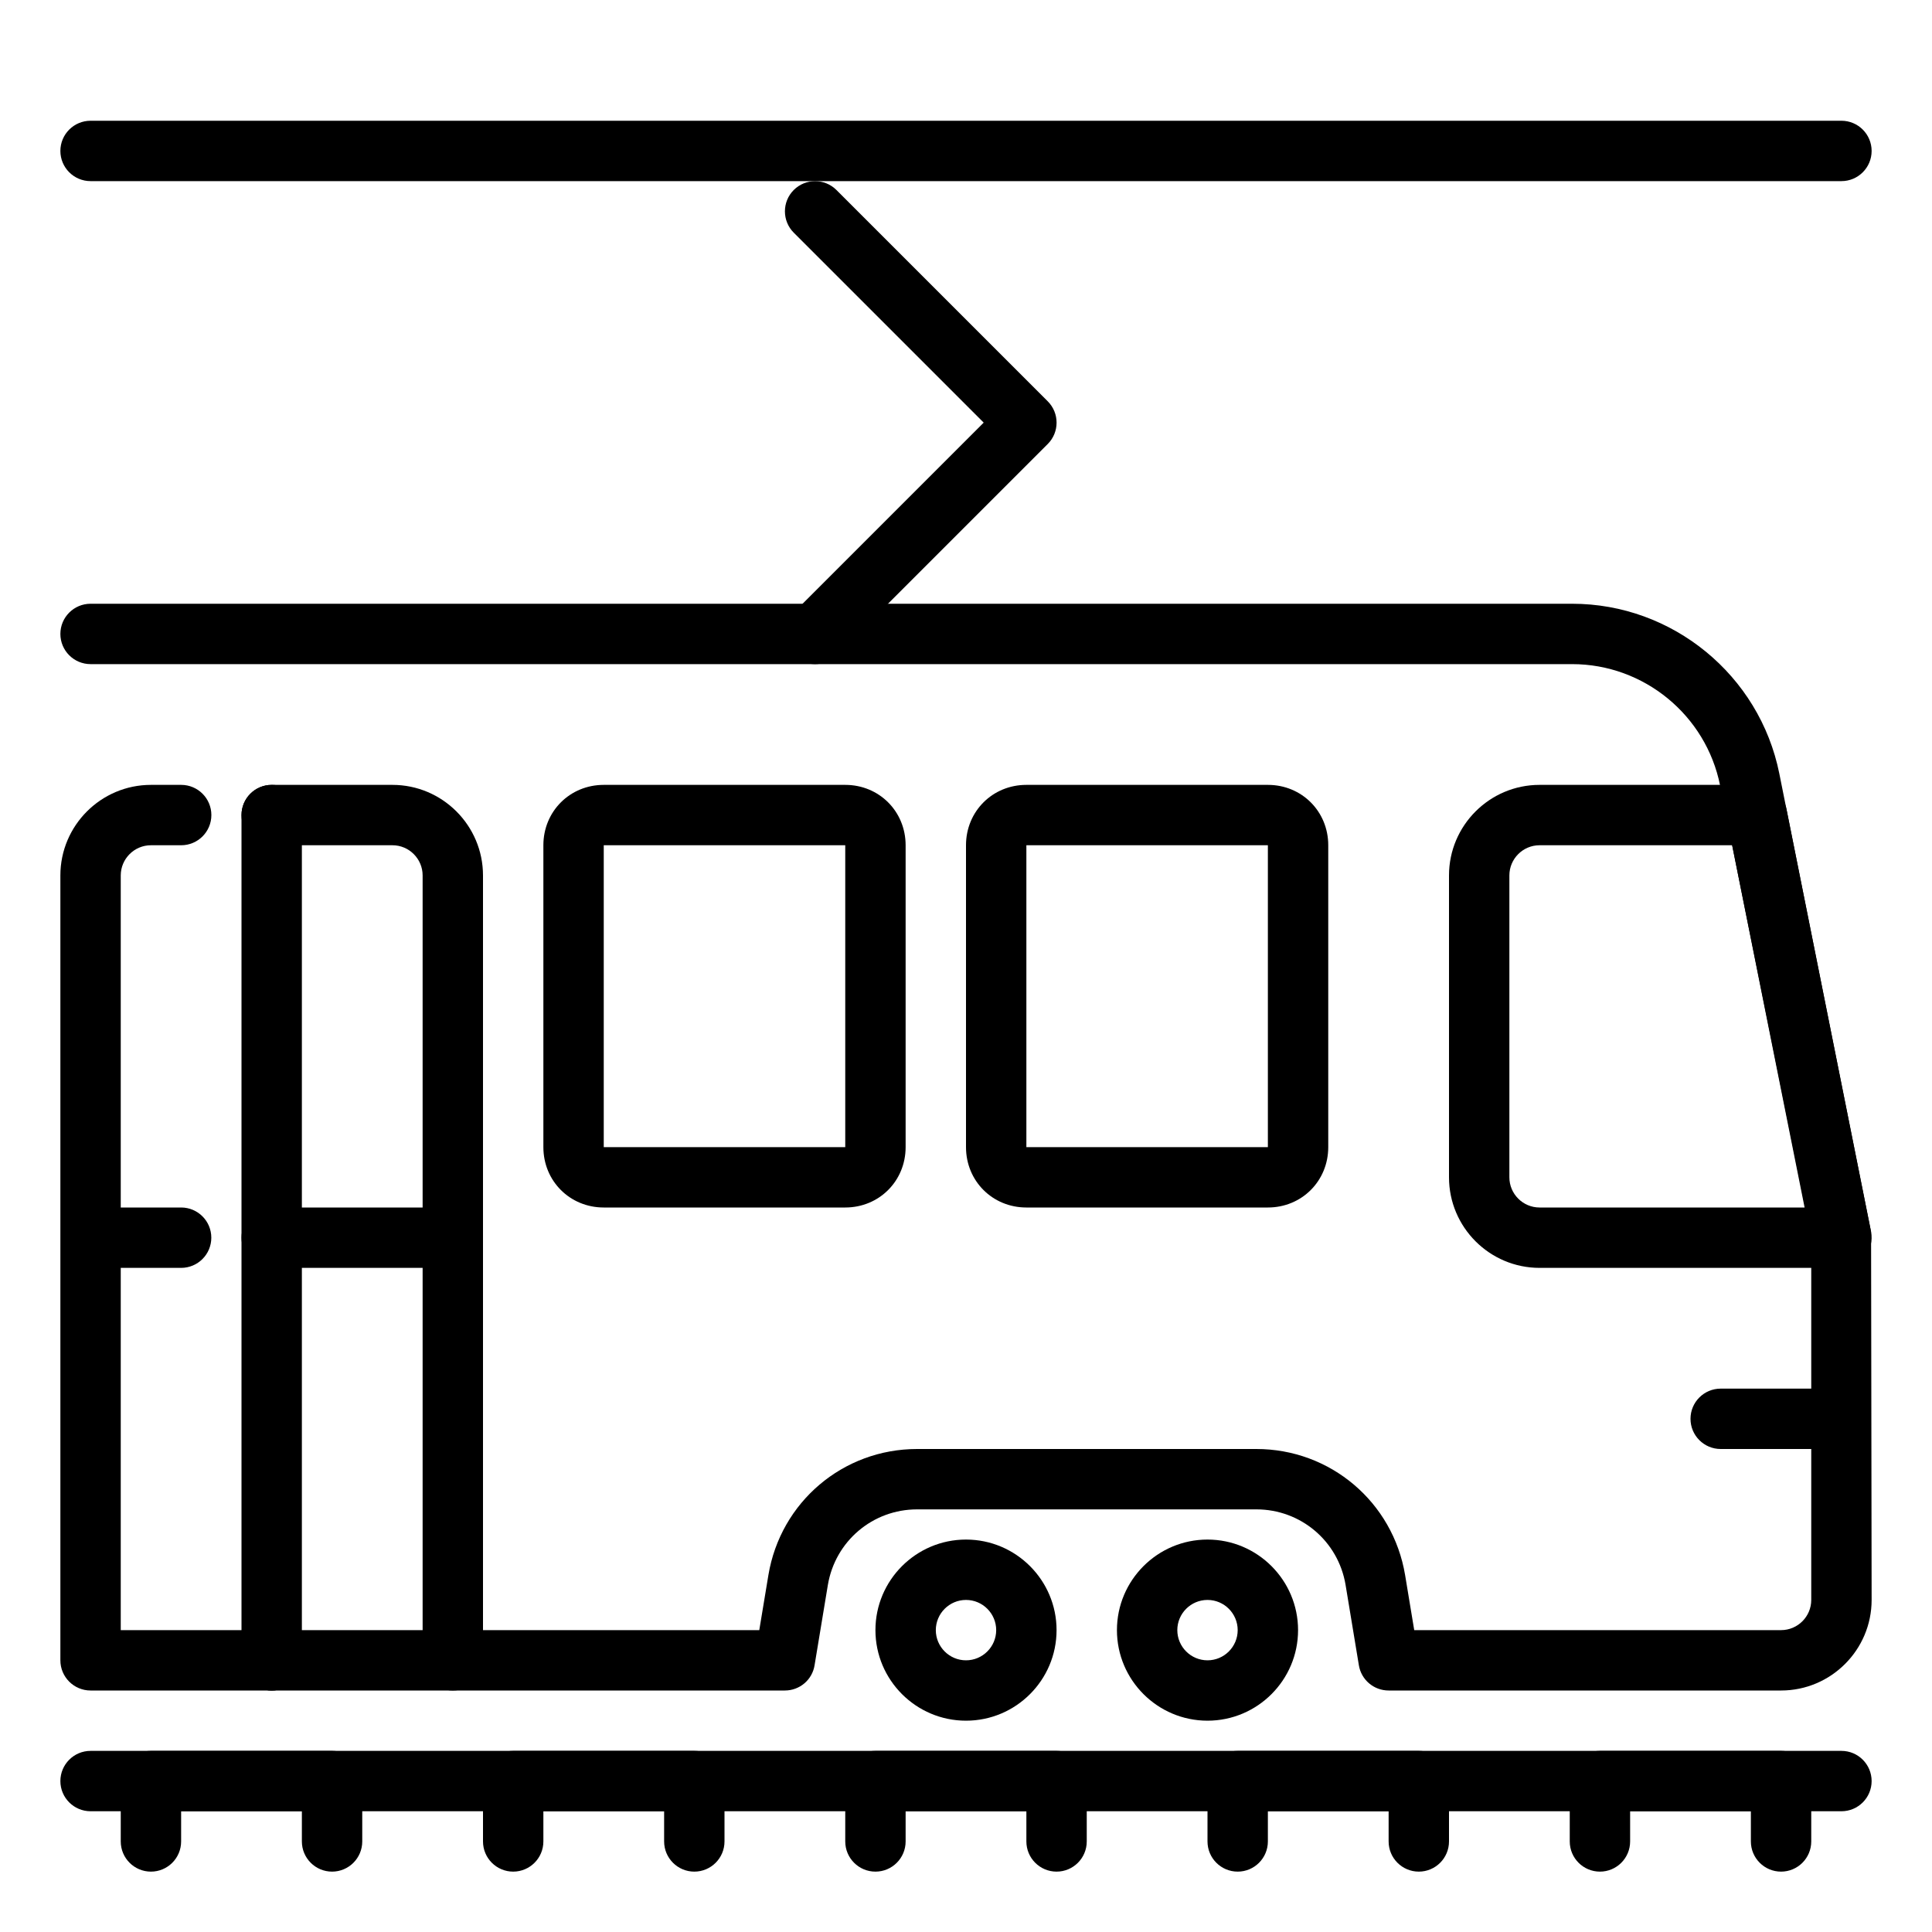 <svg xmlns="http://www.w3.org/2000/svg" viewBox="0 0 32 32"><g ><g ><g ><path fill="currentColor" d="m30.5 21h-5c-.827 0-1.5-.673-1.5-1.5v-5c0-.827.673-1.5 1.5-1.5h3.6c.238 0 .443.168.49.402l1.4 7c.029.146-.009.299-.104.415-.094.116-.236.183-.386.183zm-5-7c-.276 0-.5.225-.5.5v5c0 .275.224.5.5.5h4.39l-1.2-6z" /></g><g ><path fill="currentColor" d="m21 20h-4c-.561 0-1-.439-1-1v-5c0-.561.439-1 1-1h4c.561 0 1 .439 1 1v5c0 .561-.439 1-1 1zm-4-6v5h4v-5z" /></g><g ><g ><path fill="currentColor" d="m30.5 3h-29c-.276 0-.5-.224-.5-.5s.224-.5.5-.5h29c.276 0 .5.224.5.5s-.224.5-.5.5z" /></g><g ><path fill="currentColor" d="m30.5 30h-29c-.276 0-.5-.224-.5-.5s.224-.5.5-.5h29c.276 0 .5.224.5.5s-.224.5-.5.5z" /></g><g ><path fill="currentColor" d="m29.5 31c-.276 0-.5-.224-.5-.5v-.5h-2v.5c0 .276-.224.5-.5.5s-.5-.224-.5-.5v-1c0-.276.224-.5.5-.5h3c.276 0 .5.224.5.5v1c0 .276-.224.5-.5.5z" /></g><g ><path fill="currentColor" d="m23.5 31c-.276 0-.5-.224-.5-.5v-.5h-2v.5c0 .276-.224.5-.5.5s-.5-.224-.5-.5v-1c0-.276.224-.5.5-.5h3c.276 0 .5.224.5.5v1c0 .276-.224.5-.5.5z" /></g><g ><path fill="currentColor" d="m17.5 31c-.276 0-.5-.224-.5-.5v-.5h-2v.5c0 .276-.224.5-.5.5s-.5-.224-.5-.5v-1c0-.276.224-.5.5-.5h3c.276 0 .5.224.5.5v1c0 .276-.224.5-.5.5z" /></g><g ><path fill="currentColor" d="m11.5 31c-.276 0-.5-.224-.5-.5v-.5h-2v.5c0 .276-.224.5-.5.5s-.5-.224-.5-.5v-1c0-.276.224-.5.5-.5h3c.276 0 .5.224.5.5v1c0 .276-.224.5-.5.5z" /></g><g ><path fill="currentColor" d="m5.5 31c-.276 0-.5-.224-.5-.5v-.5h-2v.5c0 .276-.224.5-.5.5s-.5-.224-.5-.5v-1c0-.276.224-.5.5-.5h3c.276 0 .5.224.5.5v1c0 .276-.224.5-.5.5z" /></g></g><g ><path fill="currentColor" d="m20 28.5c-.827 0-1.5-.673-1.5-1.5s.673-1.5 1.5-1.5 1.5.673 1.5 1.5-.673 1.5-1.5 1.5zm0-2c-.276 0-.5.225-.5.5s.224.5.5.5.5-.225.5-.5-.224-.5-.5-.5z" /></g><g ><path fill="currentColor" d="m16 28.5c-.827 0-1.5-.673-1.5-1.5s.673-1.5 1.5-1.5 1.5.673 1.5 1.5-.673 1.5-1.5 1.5zm0-2c-.276 0-.5.225-.5.5s.224.5.5.5.5-.225.5-.5-.224-.5-.5-.5z" /></g><g ><path fill="currentColor" d="m14 20h-4c-.561 0-1-.439-1-1v-5c0-.561.439-1 1-1h4c.561 0 1 .439 1 1v5c0 .561-.439 1-1 1zm-4-6v5h4v-5z" /></g><g ><path fill="currentColor" d="m29.5 28h-6.5c-.245 0-.454-.177-.493-.419l-.22-1.33c-.121-.725-.743-1.251-1.477-1.251h-5.62c-.735 0-1.356.526-1.478 1.252l-.22 1.329c-.038.242-.247.419-.492.419h-8.5c-.276 0-.5-.224-.5-.5s.224-.5.5-.5h8.076l.151-.911c.201-1.211 1.237-2.089 2.463-2.089h5.619c1.226 0 2.262.878 2.464 2.088l.151.912h6.076c.276 0 .5-.225.5-.5v-6l-1.51-7.491c-.233-1.164-1.263-2.009-2.45-2.009h-24.54c-.276 0-.5-.224-.5-.5s.224-.5.5-.5h24.54c1.662 0 3.104 1.183 3.431 2.813l1.52 7.589.009 6.098c0 .827-.673 1.5-1.5 1.5z" /></g><g ><g ><path fill="currentColor" d="m4.5 28h-3c-.276 0-.5-.224-.5-.5v-13c0-.827.673-1.5 1.5-1.5h.501c.276 0 .5.224.5.5s-.224.5-.5.5h-.501c-.276 0-.5.225-.5.5v12.5h2.5c.276 0 .5.224.5.5s-.224.5-.5.5z" /></g><g ><path fill="currentColor" d="m7.5 28c-.276 0-.5-.224-.5-.5v-13c0-.275-.224-.5-.5-.5h-2c-.276 0-.5-.224-.5-.5s.224-.5.5-.5h2c.827 0 1.5.673 1.5 1.5v13c0 .276-.224.5-.5.5z" /></g><g ><path fill="currentColor" d="m7.5 21h-3c-.276 0-.5-.224-.5-.5s.224-.5.5-.5h3c.276 0 .5.224.5.5s-.224.5-.5.5z" /></g><g ><path fill="currentColor" d="m3 21h-1c-.276 0-.5-.224-.5-.5s.224-.5.5-.5h1c.276 0 .5.224.5.5s-.224.5-.5.5z" /></g><g ><path fill="currentColor" d="m4.5 28c-.276 0-.5-.224-.5-.5v-14c0-.276.224-.5.5-.5s.5.224.5.5v14c0 .276-.224.5-.5.5z" /></g></g><g ><path fill="currentColor" d="m13.5 11c-.128 0-.256-.049-.354-.146-.195-.195-.195-.512 0-.707l3.147-3.147-3.146-3.146c-.195-.195-.195-.512 0-.707s.512-.195.707 0l3.5 3.5c.195.195.195.512 0 .707l-3.5 3.5c-.098.097-.226.146-.354.146z" /></g><g ><path fill="currentColor" d="m30.477 24h-1.977c-.276 0-.5-.224-.5-.5s.224-.5.5-.5h1.977c.276 0 .5.224.5.5s-.224.5-.5.5z" /></g></g></g></svg>